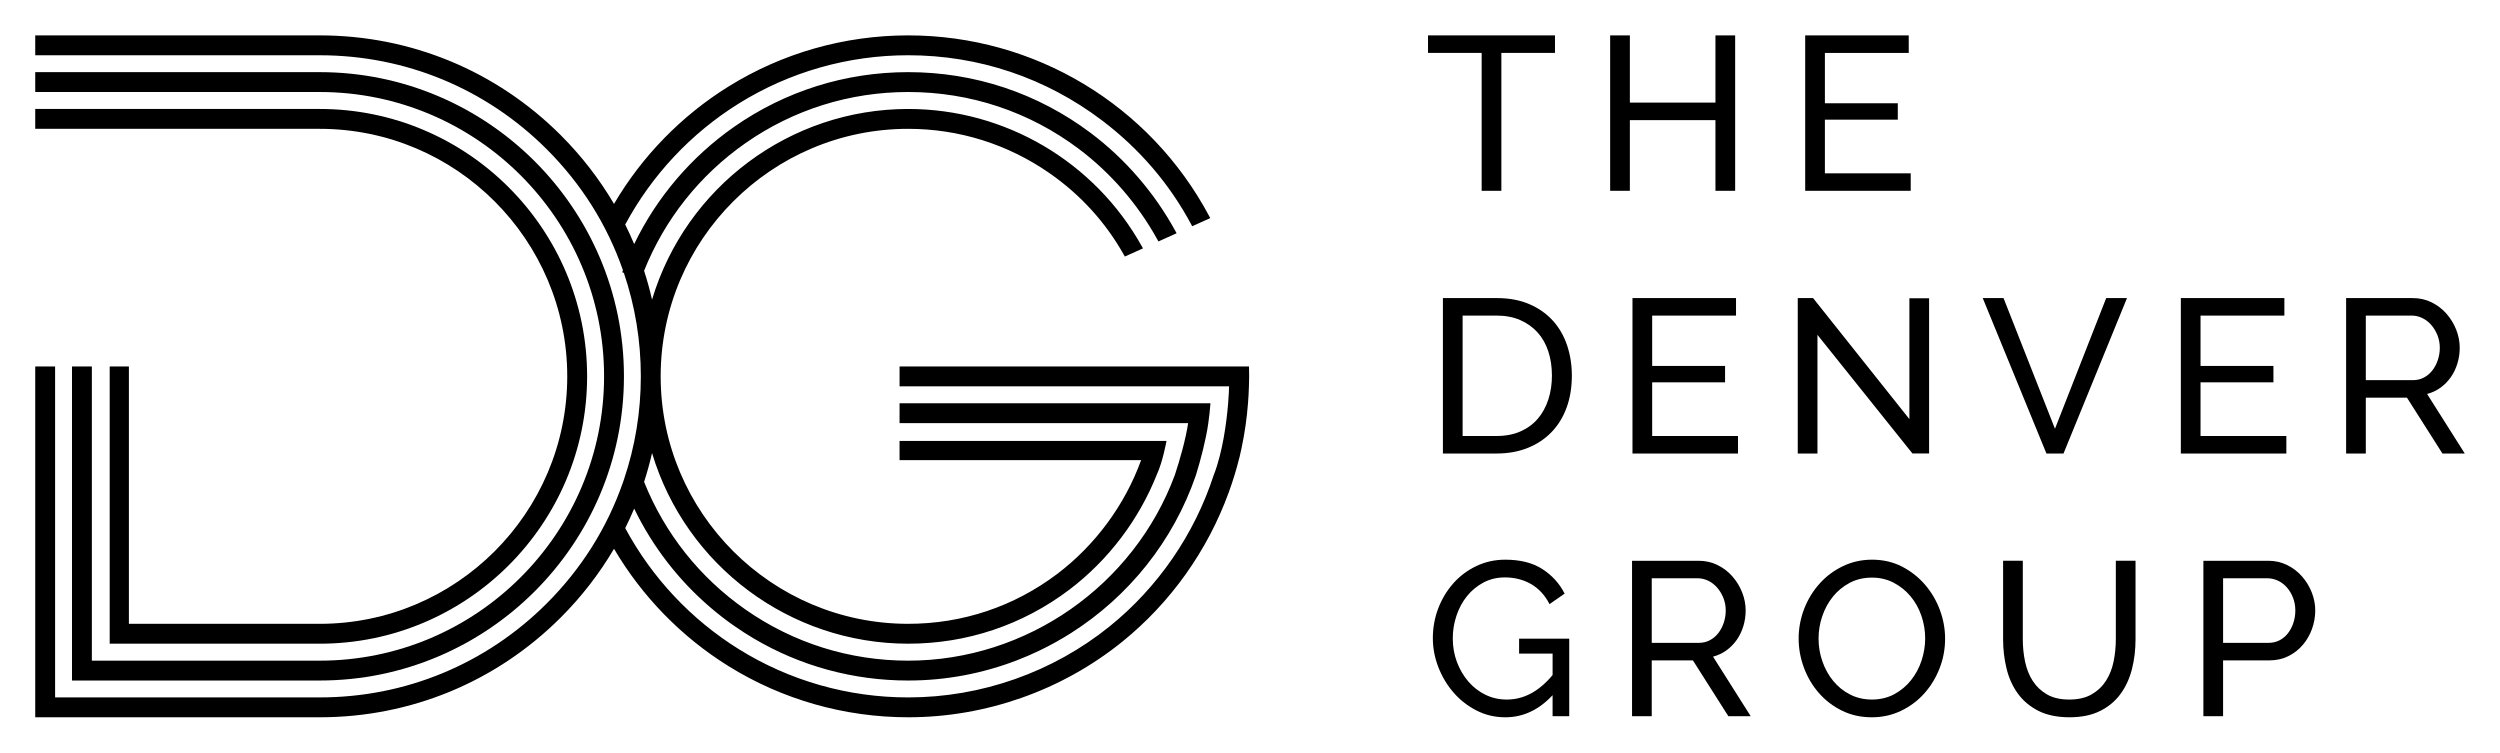 <?xml version="1.0" encoding="UTF-8"?><svg id="Place_Your_Art_Here" xmlns="http://www.w3.org/2000/svg" viewBox="0 0 3550 1068.79"><g><path d="M155.77,520.42v393.63H454.05c209.34,0,379.65-170.31,379.65-379.66S663.39,154.73,454.05,154.73H50.04v28.21H454.05c193.79,0,351.44,157.66,351.44,351.45s-157.66,351.44-351.44,351.44H183.03v-365.42h-27.26Z"/><path d="M130.44,966.34H454.05c238.18,0,431.95-193.77,431.95-431.95S692.23,102.44,454.05,102.44H50.04v28.21H454.05c222.62,0,403.74,181.12,403.74,403.74s-181.12,403.74-403.74,403.74l-323.61-.02v-417.7h-28.21v445.92h28.21Z"/><path d="M1773.73,530.38l-2.85,.02,2.85-.04-.14-9.94h-496.2v28.21h467.87c0,3.07-.31,11.87-1.3,23.99-2.18,26.59-7.65,69.13-20.42,101.98h-.06c-27.18,83.74-78.96,159.32-147.8,214.85-80.64,65.06-182.23,100.88-286.05,100.88-85.25,0-168.39-23.67-240.4-68.46-67.8-42.15-123.58-101.58-161.4-171.94,4.46-8.95,8.72-18.26,12.7-27.74,26.06,54,63.27,102.06,108.96,141.01,10.54,8.99,21.54,17.49,32.95,25.47,9.09,6.35,18.37,12.33,27.84,17.93,66.28,39.18,141.46,59.74,219.35,59.74,54.05,0,106.38-10.17,154.86-28.89,10.77-4.16,21.36-8.74,31.72-13.73,15.55-7.48,30.63-15.87,45.14-25.11,81.07-51.62,144.61-129.79,176.91-224.02,6.69-21.71,14.4-51.03,17.54-73.78,1.24-9,2.3-18.05,2.97-27.17v-1.03h-441.39v28.2h409.77c-3.38,22.81-11.7,52.14-18.9,73.78-57.98,156.39-210.02,263.54-378.64,263.54-83.2,0-163.09-25.1-231.02-72.59-64.93-45.38-114.69-108.05-143.97-181.28,4.34-13.38,8.12-27.1,11.29-40.94,47.93,159.98,195.87,270.71,363.71,270.71,83.26,0,162.29-26.44,228.56-76.48,55.56-41.95,99.21-99.68,124.76-164.26,8.11-17.3,13.5-47.15,13.5-47.15h-379.07v27.26h343.01c-22.98,63.58-65.19,120.85-119.2,161.63-61.34,46.31-134.5,70.79-211.57,70.79-193.79,0-351.45-157.65-351.45-351.44s157.66-351.45,351.45-351.45c72,0,141.36,21.74,200.57,62.87,44.12,30.65,79.73,69.75,105.83,116.22l1.28,2.27,25.76-11.59-1.51-2.71c-67.06-120.44-194.25-195.26-331.92-195.26-167.84,0-315.78,110.74-363.71,270.72-3.17-13.84-6.95-27.56-11.29-40.94,29.28-73.23,79.05-135.9,143.98-181.28,67.93-47.48,147.81-72.58,231.02-72.58,88.1,0,171.8,27.86,242.06,80.59,45.5,34.14,84.24,78.85,112.02,129.31l1.27,2.3,25.81-11.62-1.47-2.7c-29.74-54.57-71.48-102.93-120.69-139.86-75.18-56.41-164.74-86.23-259-86.23-89.01,0-174.48,26.86-247.18,77.67-60.89,42.56-109.85,100.02-141.92,166.49-3.98-9.46-8.24-18.77-12.7-27.74,37.83-70.38,93.64-129.83,161.47-171.99,72-44.75,155.11-68.41,240.33-68.41,100.21,0,195.46,32.05,275.47,92.68,53.1,40.24,95.69,89.95,126.59,147.76l1.26,2.35,25.63-11.53-1.43-2.69c-84.42-158.39-248.23-256.78-427.52-256.78-90.49,0-178.74,25.13-255.22,72.66-66.67,41.44-122.77,98.98-162.5,166.63-20.83-35.41-46.22-68.18-75.52-97.48-91.44-91.44-213.02-141.8-342.34-141.8H50.04v28.21H454.05c121.78,0,236.27,47.43,322.39,133.53,49.18,49.18,85.57,106.99,108.18,171.84l-1.05,2.77,2.31,.88c15.99,47.15,24.1,96.57,24.1,146.91s-8.11,99.74-24.09,146.88l-1.27,3.68c-22.62,64.85-59.01,122.66-108.18,171.83-86.12,86.11-200.61,133.53-322.39,133.53H78.25v-469.9h-28.21v498.13h28.21l375.8-.02c129.32,0,250.89-50.36,342.34-141.8,29.31-29.31,54.7-62.08,75.52-97.48,39.72,67.62,95.79,125.14,162.43,166.57,76.5,47.57,164.78,72.71,255.3,72.71,110.24,0,218.12-38.04,303.76-107.12,68.9-55.59,121.41-129.67,151.44-212.28,5.77-15.88,10.8-32.05,14.86-48.5l.09,.02,3.47-15.44h-.04c4.33-20.5,7.29-41.46,8.94-62.59,.62-7.98,1.09-15.97,1.32-23.99l.24-10.06c.03-1.39,.05-2.78,.05-4.17s-.02-2.66-.04-4.01Z"/></g><g><path d="M2208.09,75.12h-76.16v195.83h-27.98V75.12h-76.16v-24.87h180.29v24.87Z"/><path d="M2463.92,50.25v220.7h-27.98v-100.4h-121.54v100.4h-27.98V50.25h27.98v95.43h121.54V50.25h27.98Z"/><path d="M2713.21,246.08v24.87h-149.83V50.25h147.03v24.87h-119.06v71.5h103.51v23.31h-103.51v76.16h121.85Z"/><path d="M2048.93,643.97v-220.7h76.47c17.61,0,33.11,2.91,46.47,8.71,13.37,5.8,24.5,13.68,33.42,23.62,8.91,9.95,15.59,21.6,20.05,34.97,4.45,13.37,6.68,27.62,6.68,42.74,0,16.79-2.49,31.97-7.46,45.54-4.97,13.57-12.12,25.18-21.45,34.82-9.33,9.63-20.57,17.1-33.73,22.38-13.16,5.28-27.82,7.93-43.99,7.93h-76.47Zm154.8-110.66c0-12.44-1.71-23.88-5.13-34.35-3.42-10.46-8.5-19.43-15.23-26.89-6.74-7.46-14.97-13.31-24.71-17.56-9.74-4.25-20.83-6.37-33.26-6.37h-48.49v170.97h48.49c12.64,0,23.88-2.18,33.73-6.53,9.84-4.35,18.03-10.36,24.56-18.03,6.53-7.66,11.5-16.73,14.92-27.2,3.42-10.46,5.13-21.81,5.13-34.04Z"/><path d="M2467.95,619.1v24.87h-149.83v-220.7h147.03v24.87h-119.06v71.5h103.51v23.31h-103.51v76.16h121.85Z"/><path d="M2580.79,475.49v168.48h-27.98v-220.7h21.76l136.77,171.9v-171.59h27.98v220.39h-23.63l-134.91-168.48Z"/><path d="M2845.01,423.27l73.05,185.58,72.74-185.58h29.53l-90.15,220.7h-24.25l-90.46-220.7h29.53Z"/><path d="M3246.62,619.1v24.87h-149.83v-220.7h147.03v24.87h-119.06v71.5h103.51v23.31h-103.51v76.16h121.85Z"/><path d="M3331.48,643.97v-220.7h94.5c9.74,0,18.7,2.02,26.89,6.06,8.18,4.04,15.23,9.43,21.14,16.17,5.91,6.74,10.51,14.3,13.83,22.69,3.31,8.39,4.97,16.94,4.97,25.65,0,7.67-1.09,15.08-3.26,22.22-2.18,7.15-5.29,13.63-9.33,19.43-4.04,5.8-8.91,10.78-14.61,14.92-5.7,4.15-12.07,7.15-19.12,9.01l53.47,84.55h-31.71l-50.36-79.27h-58.44v79.27h-27.98Zm27.98-104.14h66.83c5.8,0,11.03-1.24,15.7-3.73,4.66-2.49,8.65-5.85,11.97-10.1,3.31-4.25,5.91-9.17,7.77-14.77,1.87-5.6,2.8-11.39,2.8-17.41s-1.09-12.07-3.26-17.56c-2.18-5.49-5.08-10.36-8.71-14.61-3.63-4.25-7.88-7.56-12.74-9.95-4.87-2.38-10-3.58-15.39-3.58h-64.97v91.7Z"/><path d="M2204.67,987.15c-19.48,20.93-41.86,31.4-67.14,31.4-14.72,0-28.34-3.21-40.88-9.64-12.54-6.42-23.37-14.87-32.48-25.33-9.12-10.46-16.32-22.43-21.6-35.9-5.28-13.47-7.93-27.36-7.93-41.65s2.59-29.06,7.77-42.43c5.18-13.37,12.33-25.18,21.45-35.44,9.12-10.26,20-18.39,32.64-24.4,12.64-6.01,26.32-9.01,41.03-9.01,21.34,0,38.9,4.46,52.69,13.37,13.78,8.91,24.3,20.52,31.55,34.81l-21.45,14.92c-6.64-12.85-15.44-22.38-26.42-28.6-10.99-6.22-23.31-9.33-36.99-9.33-11.19,0-21.35,2.44-30.46,7.3-9.12,4.87-16.89,11.3-23.31,19.27-6.43,7.98-11.4,17.2-14.92,27.66-3.53,10.47-5.28,21.29-5.28,32.49,0,11.81,1.97,22.95,5.9,33.41,3.93,10.47,9.33,19.69,16.17,27.67,6.84,7.98,14.92,14.25,24.25,18.81,9.33,4.56,19.48,6.84,30.46,6.84,24.04,0,45.7-11.6,64.97-34.82v-30.46h-47.56v-21.14h71.18v110.04h-23.63v-29.84Z"/><path d="M2317.5,1016.99v-220.7h94.5c9.74,0,18.7,2.02,26.89,6.06,8.18,4.04,15.23,9.43,21.14,16.17,5.91,6.74,10.51,14.3,13.83,22.69,3.31,8.39,4.97,16.94,4.97,25.65,0,7.67-1.09,15.08-3.26,22.22-2.18,7.15-5.29,13.63-9.33,19.43-4.04,5.8-8.91,10.78-14.61,14.92-5.7,4.15-12.07,7.15-19.12,9.01l53.47,84.55h-31.71l-50.36-79.27h-58.44v79.27h-27.98Zm27.98-104.14h66.83c5.8,0,11.03-1.24,15.7-3.73,4.66-2.49,8.65-5.85,11.97-10.1,3.31-4.25,5.91-9.17,7.77-14.77,1.87-5.6,2.8-11.39,2.8-17.41s-1.09-12.07-3.26-17.56c-2.18-5.49-5.08-10.36-8.71-14.61-3.63-4.25-7.88-7.56-12.74-9.95-4.87-2.38-10-3.58-15.39-3.58h-64.97v91.7Z"/><path d="M2657.88,1018.54c-15.54,0-29.68-3.16-42.43-9.48-12.74-6.32-23.68-14.71-32.79-25.18-9.12-10.46-16.16-22.43-21.14-35.9-4.97-13.47-7.46-27.25-7.46-41.34s2.64-28.8,7.93-42.28c5.28-13.47,12.59-25.38,21.92-35.75,9.33-10.36,20.36-18.6,33.11-24.71,12.74-6.11,26.58-9.17,41.5-9.17s29.63,3.26,42.28,9.79c12.64,6.53,23.52,15.08,32.64,25.65,9.12,10.57,16.17,22.54,21.14,35.9,4.97,13.37,7.46,27,7.46,40.88,0,14.72-2.64,28.81-7.93,42.28-5.28,13.47-12.54,25.33-21.76,35.59-9.22,10.26-20.2,18.45-32.95,24.56-12.74,6.11-26.58,9.17-41.5,9.17Zm-75.53-111.9c0,11.19,1.81,22.02,5.44,32.48,3.62,10.47,8.75,19.74,15.39,27.82,6.63,8.08,14.61,14.51,23.94,19.27,9.33,4.77,19.69,7.15,31.08,7.15s22.38-2.54,31.71-7.62c9.33-5.08,17.25-11.71,23.78-19.89,6.53-8.19,11.5-17.46,14.92-27.82,3.42-10.36,5.13-20.83,5.13-31.4,0-11.19-1.82-22.02-5.44-32.49-3.63-10.46-8.81-19.69-15.54-27.66-6.74-7.98-14.72-14.35-23.93-19.12-9.22-4.76-19.43-7.15-30.62-7.15-11.81,0-22.38,2.49-31.71,7.46-9.33,4.97-17.25,11.5-23.78,19.58-6.53,8.08-11.56,17.31-15.08,27.66-3.53,10.37-5.28,20.93-5.28,31.71Z"/><path d="M2938.26,993.37c12.85,0,23.52-2.49,32.02-7.46,8.49-4.97,15.28-11.45,20.36-19.43,5.08-7.98,8.65-17.1,10.72-27.35,2.07-10.26,3.11-20.67,3.11-31.24v-111.6h27.98v111.6c0,14.92-1.71,29.06-5.13,42.43-3.42,13.37-8.86,25.13-16.32,35.28-7.46,10.16-17.15,18.18-29.06,24.09-11.92,5.91-26.37,8.86-43.36,8.86s-32.44-3.11-44.45-9.33c-12.02-6.22-21.71-14.45-29.06-24.71-7.36-10.26-12.64-22.07-15.85-35.44-3.22-13.37-4.82-27.09-4.82-41.19v-111.6h27.98v111.6c0,10.99,1.09,21.6,3.26,31.86,2.17,10.26,5.8,19.32,10.88,27.2,5.08,7.88,11.81,14.25,20.2,19.12,8.39,4.87,18.91,7.31,31.55,7.31Z"/><path d="M3128.81,1016.99v-220.7h92.01c9.74,0,18.7,2.02,26.89,6.06,8.19,4.04,15.23,9.43,21.14,16.17,5.91,6.74,10.52,14.3,13.83,22.69,3.31,8.39,4.97,16.94,4.97,25.65s-1.56,17.93-4.66,26.42c-3.11,8.5-7.51,16.06-13.21,22.69-5.7,6.63-12.54,11.92-20.52,15.85-7.98,3.94-16.84,5.91-26.58,5.91h-65.9v79.27h-27.98Zm27.98-104.14h64.35c5.8,0,11.04-1.19,15.7-3.57,4.66-2.38,8.65-5.7,11.97-9.95,3.31-4.25,5.91-9.17,7.77-14.77,1.87-5.6,2.8-11.5,2.8-17.72s-1.09-12.44-3.26-18.03c-2.18-5.6-5.08-10.46-8.7-14.61-3.63-4.14-7.88-7.35-12.75-9.64-4.87-2.28-10-3.42-15.39-3.42h-62.48v91.7Z"/></g></svg>